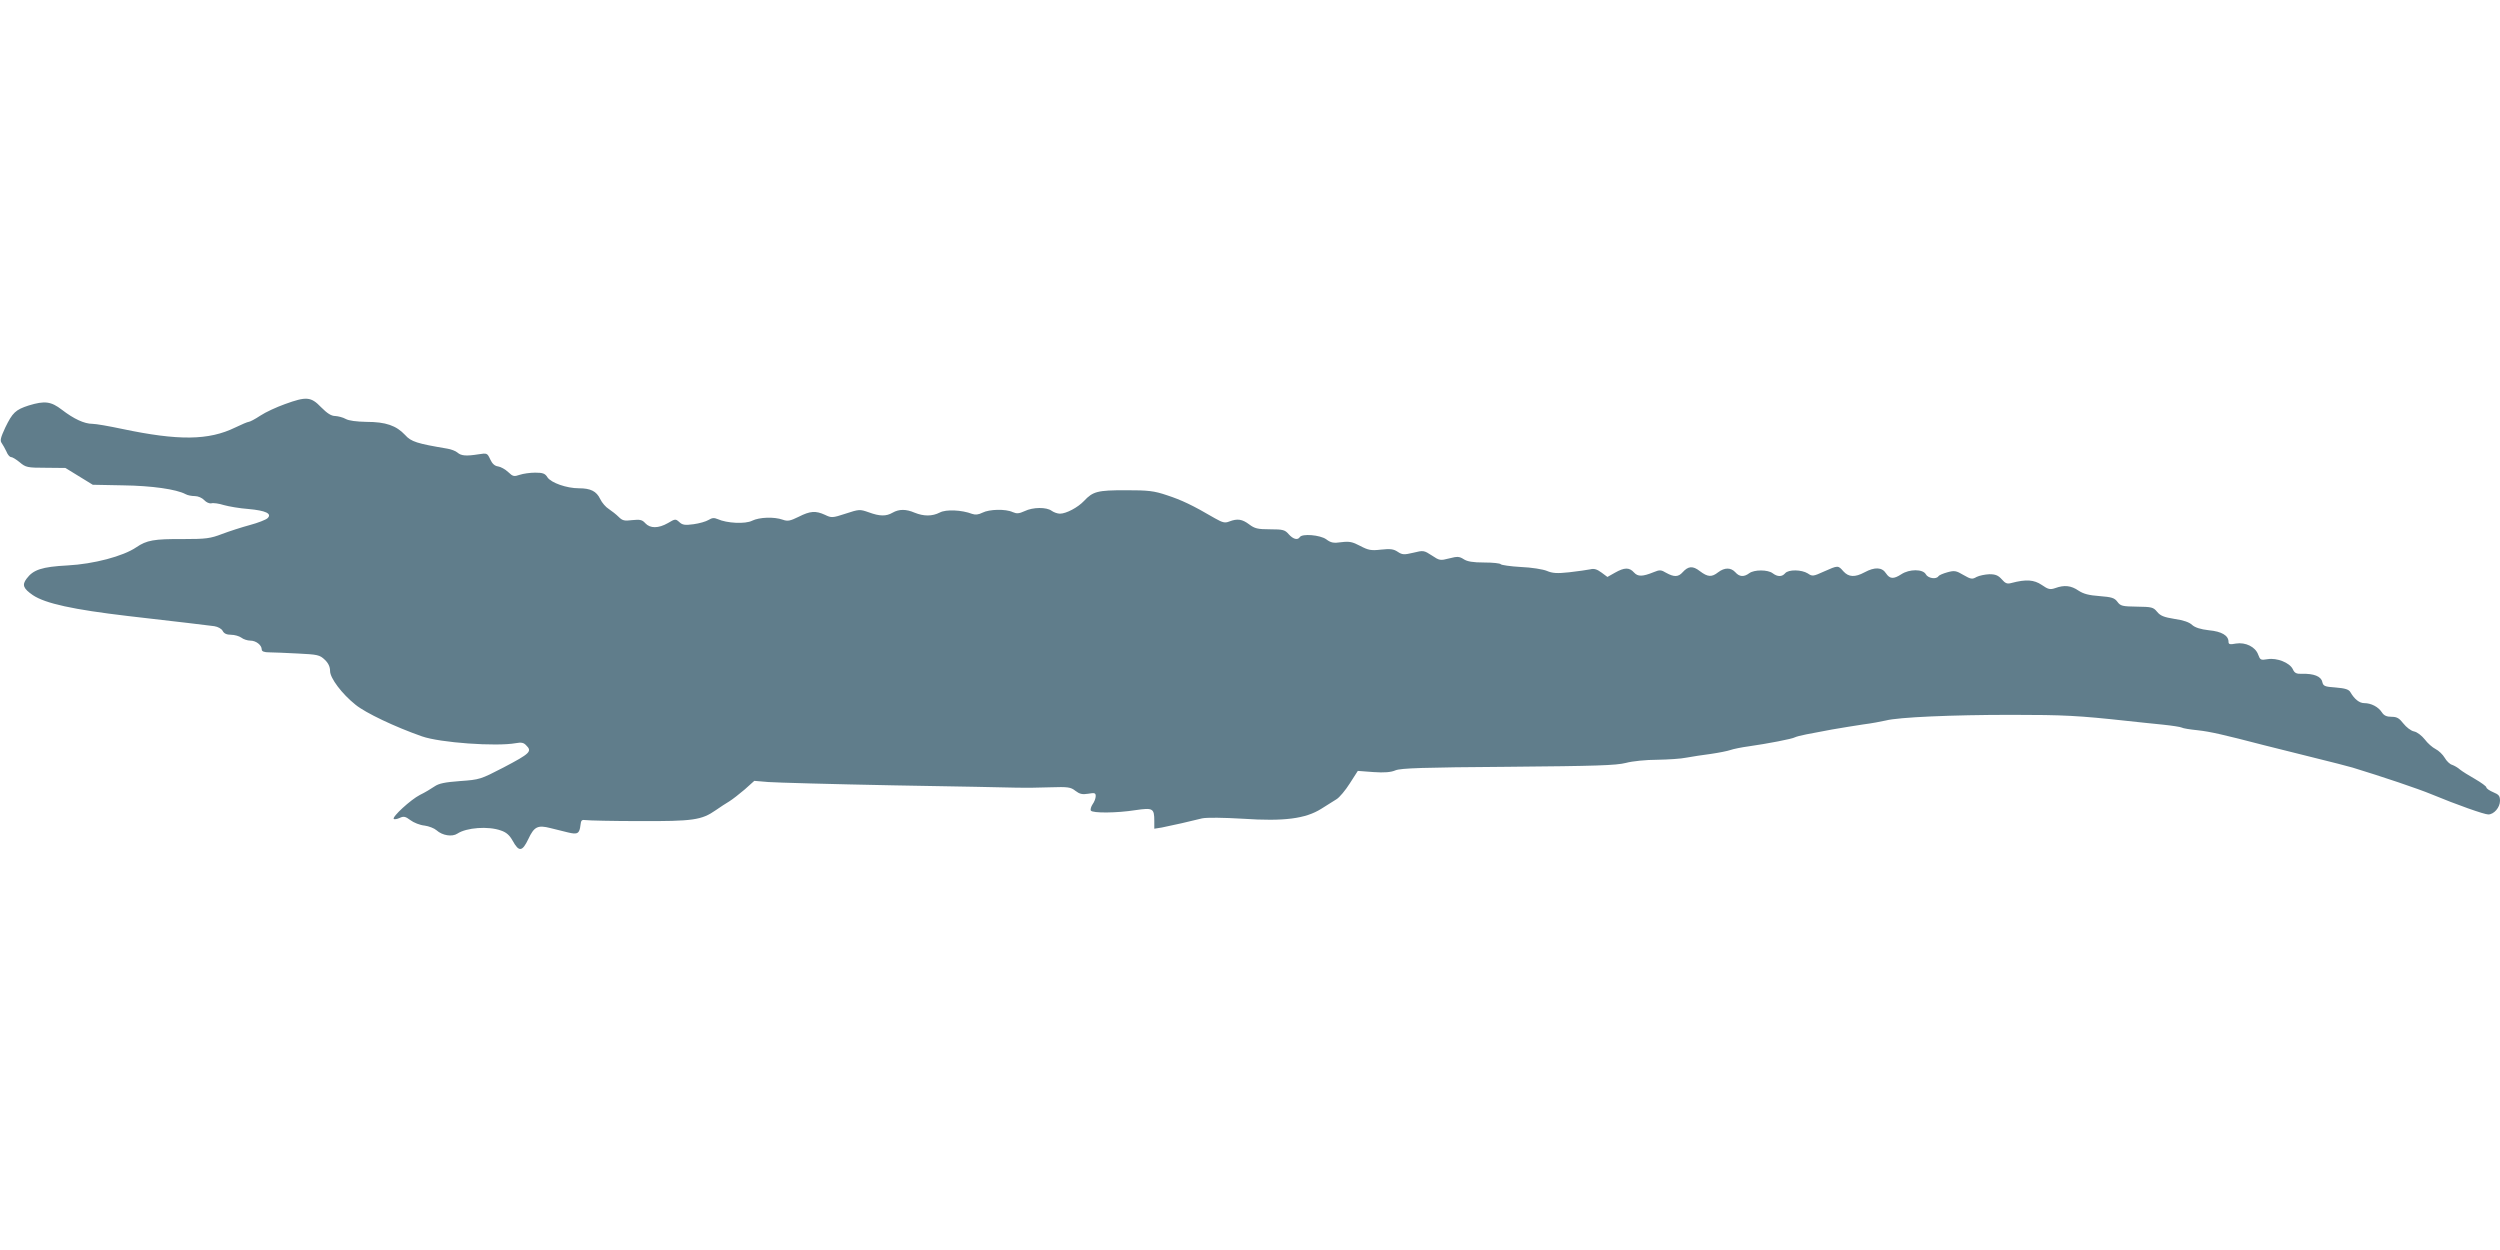 <?xml version="1.0" standalone="no"?>
<!DOCTYPE svg PUBLIC "-//W3C//DTD SVG 20010904//EN"
 "http://www.w3.org/TR/2001/REC-SVG-20010904/DTD/svg10.dtd">
<svg version="1.0" xmlns="http://www.w3.org/2000/svg"
 width="1280pt" height="640pt" viewBox="0 0 1280 640"
 preserveAspectRatio="xMidYMid meet">
<g transform="translate(0,640) scale(0.1,-0.1)"
fill="#607d8b" stroke="none">
<path d="M1459 4331 c-42 -15 -99 -41 -126 -59 -27 -18 -54 -32 -60 -32 -5 0
-36 -13 -69 -29 -135 -66 -290 -68 -579 -7 -66 14 -134 26 -152 26 -41 0 -95
25 -156 72 -56 43 -88 47 -170 22 -68 -22 -83 -37 -120 -113 -24 -52 -28 -67
-18 -80 6 -9 17 -28 24 -43 6 -16 17 -28 23 -28 7 0 27 -12 45 -27 31 -26 39
-28 133 -28 l101 -1 70 -43 70 -43 155 -3 c148 -2 273 -20 320 -45 10 -6 32
-10 48 -10 16 0 37 -9 48 -21 10 -11 26 -18 36 -16 10 3 39 -1 64 -9 25 -7 82
-17 125 -20 90 -8 123 -24 99 -47 -8 -8 -49 -24 -90 -35 -41 -11 -106 -32
-143 -46 -60 -23 -82 -26 -200 -26 -149 1 -186 -6 -239 -42 -67 -46 -219 -86
-352 -93 -132 -7 -176 -22 -210 -68 -24 -32 -17 -50 32 -84 64 -43 207 -74
487 -107 264 -30 411 -48 442 -52 19 -3 37 -13 43 -24 7 -14 21 -20 43 -20 18
0 42 -7 53 -15 10 -8 31 -15 46 -15 29 0 58 -23 58 -45 0 -10 12 -15 38 -15
20 0 87 -3 147 -6 101 -5 112 -7 138 -32 18 -17 27 -36 27 -58 0 -36 61 -117
130 -172 51 -42 203 -114 340 -162 93 -33 381 -53 481 -35 27 5 40 3 52 -10
33 -32 23 -42 -116 -115 -116 -60 -121 -62 -221 -69 -79 -6 -109 -12 -132 -28
-16 -11 -49 -31 -74 -43 -47 -24 -144 -113 -134 -123 3 -3 17 -1 30 5 20 10
30 8 55 -11 17 -13 50 -26 73 -28 22 -3 50 -14 61 -24 30 -27 80 -35 107 -17
47 31 158 39 222 16 28 -9 45 -24 61 -53 32 -58 49 -56 80 9 30 64 48 73 114
56 25 -6 65 -16 89 -22 49 -12 59 -6 64 37 3 26 6 29 28 26 14 -2 138 -5 275
-5 274 -1 317 5 390 56 22 15 53 36 69 45 16 10 51 37 79 61 l49 44 72 -6 c39
-3 328 -11 641 -17 314 -5 599 -11 635 -12 36 -1 111 0 167 2 91 3 105 1 129
-18 21 -16 35 -20 65 -15 34 6 39 4 39 -12 0 -11 -7 -30 -16 -42 -8 -12 -12
-27 -9 -32 8 -14 133 -13 228 2 90 13 97 10 97 -56 l0 -39 38 6 c20 4 66 14
102 22 36 9 83 20 105 25 24 5 109 4 210 -2 209 -14 319 0 400 51 28 17 63 39
78 49 15 9 46 46 68 81 l41 64 80 -6 c56 -4 90 -1 113 9 27 11 142 15 577 18
449 4 553 7 603 20 33 9 104 16 160 16 55 1 123 5 150 11 28 5 84 14 125 19
41 6 86 15 100 20 14 5 57 14 95 19 92 13 223 38 235 46 6 3 31 10 58 15 26 5
85 16 132 25 47 8 119 20 160 26 41 5 93 15 115 20 65 17 339 29 645 29 266 0
342 -4 590 -31 52 -6 134 -14 182 -19 49 -5 93 -12 98 -15 6 -4 43 -10 83 -14
64 -7 133 -23 337 -76 30 -8 138 -35 240 -60 102 -25 199 -50 215 -55 154 -47
335 -108 405 -137 128 -53 269 -103 290 -103 29 0 60 36 60 70 0 25 -6 32 -35
44 -19 8 -35 19 -35 25 0 5 -26 24 -57 42 -32 18 -67 40 -78 49 -11 10 -29 20
-40 24 -12 3 -29 20 -38 36 -10 17 -31 37 -47 45 -16 8 -41 30 -55 49 -15 19
-39 38 -55 41 -16 3 -40 22 -55 41 -21 27 -33 34 -60 34 -25 0 -39 6 -50 23
-18 28 -55 47 -90 47 -25 0 -50 20 -71 56 -8 14 -26 20 -75 24 -57 4 -64 7
-69 29 -6 28 -44 43 -103 41 -30 -1 -39 4 -48 24 -16 33 -81 59 -129 51 -35
-6 -38 -4 -48 23 -14 40 -65 65 -114 57 -31 -6 -38 -4 -38 9 0 32 -35 53 -100
59 -44 5 -71 14 -86 27 -14 14 -46 25 -90 31 -55 9 -73 16 -90 37 -19 23 -27
25 -103 26 -74 1 -84 3 -100 25 -15 20 -29 24 -91 29 -55 4 -82 11 -108 28
-38 26 -72 30 -119 13 -26 -9 -36 -7 -69 16 -40 27 -80 30 -156 10 -21 -6 -31
-2 -49 19 -18 20 -32 26 -63 26 -23 -1 -52 -7 -66 -14 -22 -13 -29 -12 -67 10
-37 22 -46 24 -82 14 -22 -6 -43 -15 -46 -20 -11 -18 -54 -11 -65 10 -15 27
-84 27 -125 0 -40 -26 -59 -25 -79 5 -20 31 -57 33 -109 5 -50 -27 -82 -25
-109 5 -27 31 -27 31 -99 -1 -55 -25 -60 -26 -83 -10 -32 20 -99 21 -116 1
-16 -19 -39 -19 -64 0 -25 19 -95 19 -120 0 -27 -20 -50 -19 -71 5 -23 25 -55
25 -88 0 -33 -26 -53 -25 -94 6 -36 28 -59 26 -88 -6 -22 -25 -44 -25 -84 -3
-26 16 -34 16 -63 4 -59 -24 -82 -24 -102 -2 -24 27 -49 26 -97 -1 l-39 -22
-31 23 c-23 17 -38 21 -57 16 -15 -3 -63 -10 -107 -15 -63 -7 -87 -5 -115 7
-19 8 -79 18 -133 20 -54 3 -100 10 -103 14 -3 5 -41 9 -85 9 -58 0 -87 5
-105 17 -22 14 -32 15 -74 4 -46 -12 -50 -11 -89 15 -40 26 -43 27 -95 14 -47
-11 -56 -11 -80 5 -21 14 -38 16 -85 11 -51 -6 -65 -3 -107 19 -40 21 -55 24
-96 19 -41 -6 -54 -3 -78 15 -31 22 -123 30 -135 11 -11 -17 -34 -11 -57 15
-19 22 -29 25 -95 25 -64 0 -79 4 -107 25 -36 27 -60 31 -102 15 -22 -9 -34
-6 -73 16 -116 68 -172 94 -245 118 -68 23 -96 26 -213 26 -144 0 -167 -6
-213 -55 -31 -33 -91 -65 -123 -65 -13 0 -32 7 -43 15 -26 19 -95 19 -138 -2
-29 -13 -40 -14 -61 -5 -36 17 -120 15 -155 -3 -20 -10 -36 -12 -53 -6 -52 20
-133 24 -165 7 -39 -20 -82 -20 -129 -1 -44 19 -80 19 -113 0 -33 -19 -65 -19
-122 2 -46 16 -49 16 -119 -7 -67 -22 -72 -22 -105 -6 -48 22 -76 20 -135 -10
-43 -21 -56 -24 -81 -15 -45 16 -120 13 -157 -5 -35 -18 -130 -13 -176 8 -19
8 -29 7 -47 -4 -13 -8 -47 -18 -77 -22 -44 -6 -57 -4 -73 11 -19 17 -21 17
-58 -5 -49 -28 -91 -28 -116 -1 -16 18 -27 20 -67 16 -40 -5 -50 -3 -70 17
-12 12 -35 30 -50 40 -15 9 -35 32 -44 51 -19 40 -49 55 -109 55 -63 0 -142
28 -161 56 -12 20 -24 24 -63 24 -26 0 -61 -5 -79 -11 -29 -10 -35 -9 -59 14
-15 14 -38 27 -52 29 -17 2 -30 14 -40 36 -15 32 -16 33 -60 26 -63 -10 -89
-8 -108 9 -9 8 -33 17 -52 20 -154 26 -185 35 -216 70 -45 48 -99 67 -197 67
-52 1 -91 6 -107 15 -14 8 -38 14 -53 15 -21 0 -41 13 -73 45 -52 54 -75 56
-185 16z"/>
</g>
</svg>
